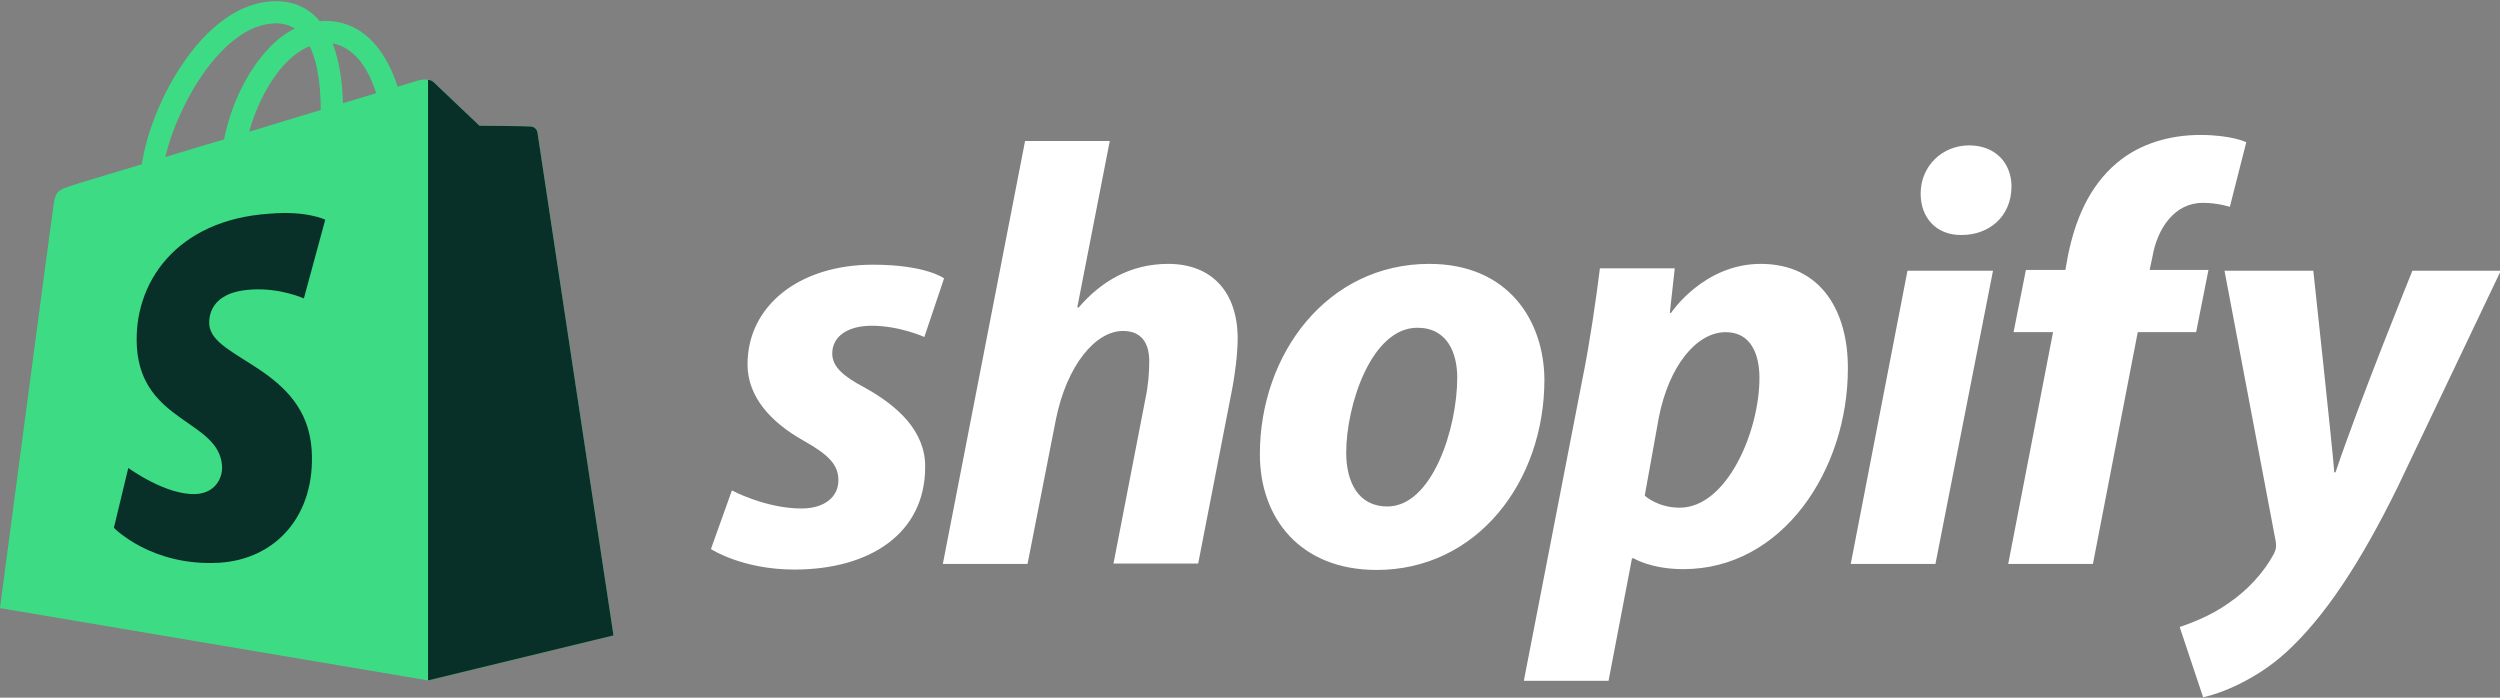 <svg width="172" height="48" viewBox="0 0 172 48" fill="none" xmlns="http://www.w3.org/2000/svg">
<rect x="0" y="0" width="172" height="48" fill="#808080" stroke="none"/>
<g clip-path="url(#clip0_728_10536)">
<path d="M36.974 9.092C36.946 8.843 36.72 8.732 36.55 8.705C36.38 8.677 32.986 8.649 32.986 8.649C32.986 8.649 30.128 5.941 29.845 5.665C29.562 5.389 29.025 5.472 28.799 5.527C28.799 5.527 28.261 5.693 27.356 5.969C27.215 5.499 26.988 4.919 26.677 4.339C25.659 2.432 24.188 1.437 22.377 1.437C22.264 1.437 22.122 1.437 22.009 1.465C21.953 1.409 21.896 1.354 21.84 1.271C21.047 0.442 20.057 0.055 18.869 0.083C16.549 0.138 14.258 1.769 12.363 4.698C11.033 6.743 10.043 9.313 9.76 11.302C7.101 12.104 5.234 12.656 5.205 12.684C3.876 13.098 3.819 13.126 3.649 14.37C3.508 15.281 0 41.838 0 41.838L29.449 46.812L42.208 43.717C42.208 43.717 37.003 9.313 36.974 9.092ZM25.885 6.411C25.206 6.605 24.442 6.853 23.593 7.102C23.565 5.969 23.424 4.366 22.886 2.984C24.668 3.316 25.517 5.25 25.885 6.411ZM22.066 7.572C20.51 8.041 18.841 8.539 17.143 9.064C17.624 7.295 18.53 5.527 19.633 4.366C20.057 3.924 20.623 3.454 21.302 3.178C21.953 4.477 22.066 6.328 22.066 7.572ZM18.897 1.603C19.435 1.603 19.887 1.713 20.284 1.962C19.661 2.266 19.039 2.736 18.473 3.344C17.002 4.891 15.87 7.268 15.418 9.589C14.003 10.004 12.645 10.418 11.372 10.805C12.221 7.157 15.333 1.713 18.897 1.603Z" fill="#3DDC84"/>
<path d="M36.55 8.705C36.38 8.677 32.985 8.649 32.985 8.649C32.985 8.649 30.128 5.941 29.845 5.665C29.732 5.554 29.591 5.499 29.449 5.499V46.812L42.208 43.717C42.208 43.717 37.002 9.34 36.974 9.092C36.918 8.843 36.72 8.732 36.55 8.705Z" fill="#093028"/>
<path d="M22.377 15.116L20.906 20.532C20.906 20.532 19.265 19.786 17.285 19.924C14.399 20.09 14.371 21.858 14.399 22.328C14.569 24.76 21.075 25.285 21.443 30.95C21.726 35.427 19.01 38.466 15.106 38.715C10.41 38.991 7.836 36.311 7.836 36.311L8.826 32.194C8.826 32.194 11.429 34.1 13.494 33.99C14.852 33.907 15.333 32.829 15.276 32.055C15.078 28.905 9.76 29.071 9.42 23.903C9.137 19.537 12.079 15.116 18.558 14.701C21.104 14.48 22.377 15.116 22.377 15.116Z" fill="#093028"/>
<path d="M59.492 26.667C58.021 25.893 57.258 25.23 57.258 24.318C57.258 23.157 58.304 22.411 59.973 22.411C61.897 22.411 63.594 23.185 63.594 23.185L64.952 19.15C64.952 19.15 63.708 18.211 60.058 18.211C54.966 18.211 51.43 21.057 51.43 25.064C51.43 27.33 53.071 29.071 55.277 30.314C57.059 31.309 57.682 32 57.682 33.05C57.682 34.128 56.805 34.984 55.136 34.984C52.675 34.984 50.355 33.741 50.355 33.741L48.912 37.775C48.912 37.775 51.062 39.185 54.655 39.185C59.888 39.185 63.651 36.67 63.651 32.138C63.679 29.679 61.784 27.938 59.492 26.667ZM80.37 18.155C77.796 18.155 75.759 19.344 74.203 21.168L74.118 21.14L76.353 9.699H70.525L64.867 38.798H70.695L72.647 28.85C73.411 25.091 75.391 22.77 77.258 22.77C78.559 22.77 79.069 23.627 79.069 24.87C79.069 25.644 78.984 26.611 78.814 27.385L76.608 38.77H82.435L84.727 26.998C84.981 25.755 85.151 24.262 85.151 23.295C85.151 20.117 83.397 18.155 80.37 18.155ZM98.334 18.155C91.318 18.155 86.679 24.345 86.679 31.254C86.679 35.675 89.479 39.212 94.713 39.212C101.587 39.212 106.255 33.188 106.255 26.114C106.227 22.052 103.765 18.155 98.334 18.155ZM95.448 34.846C93.468 34.846 92.619 33.188 92.619 31.143C92.619 27.883 94.345 22.549 97.513 22.549C99.579 22.549 100.258 24.29 100.258 25.976C100.258 29.485 98.532 34.846 95.448 34.846ZM121.135 18.155C117.203 18.155 114.968 21.527 114.968 21.527H114.883L115.223 18.459H110.074C109.819 20.532 109.367 23.654 108.886 26.003L104.84 46.839H110.668L112.281 38.411H112.394C112.394 38.411 113.582 39.157 115.817 39.157C122.663 39.157 127.133 32.304 127.133 25.368C127.161 21.582 125.407 18.155 121.135 18.155ZM115.562 34.929C114.034 34.929 113.158 34.1 113.158 34.1L114.119 28.767C114.798 25.23 116.694 22.853 118.731 22.853C120.513 22.853 121.05 24.456 121.05 26.003C121.05 29.679 118.815 34.929 115.562 34.929ZM135.478 10.003C133.611 10.003 132.14 11.44 132.14 13.319C132.14 15.005 133.243 16.166 134.884 16.166H134.969C136.779 16.166 138.363 14.977 138.392 12.85C138.392 11.192 137.26 10.003 135.478 10.003ZM127.331 38.798H133.158L137.119 18.625H131.234L127.331 38.798ZM151.942 18.57H147.897L148.095 17.63C148.434 15.696 149.623 13.955 151.546 13.955C152.593 13.955 153.413 14.231 153.413 14.231L154.545 9.782C154.545 9.782 153.527 9.285 151.377 9.285C149.311 9.285 147.246 9.865 145.662 11.192C143.682 12.85 142.748 15.226 142.267 17.63L142.098 18.57H139.382L138.533 22.853H141.249L138.165 38.798H143.993L147.077 22.853H151.094L151.942 18.57ZM165.974 18.625C165.974 18.625 162.325 27.606 160.684 32.497H160.599C160.486 30.922 159.156 18.625 159.156 18.625H153.046L156.554 37.167C156.638 37.582 156.582 37.831 156.44 38.107C155.761 39.378 154.63 40.622 153.272 41.534C152.169 42.307 150.952 42.805 149.962 43.136L151.575 47.972C152.763 47.724 155.196 46.784 157.289 44.877C159.948 42.446 162.409 38.687 164.927 33.575L172.056 18.625H165.974Z" fill="white"/>
</g>
<defs>
<clipPath id="clip0_728_10536">
<rect width="172" height="48" fill="white"/>
</clipPath>
</defs>
</svg>
